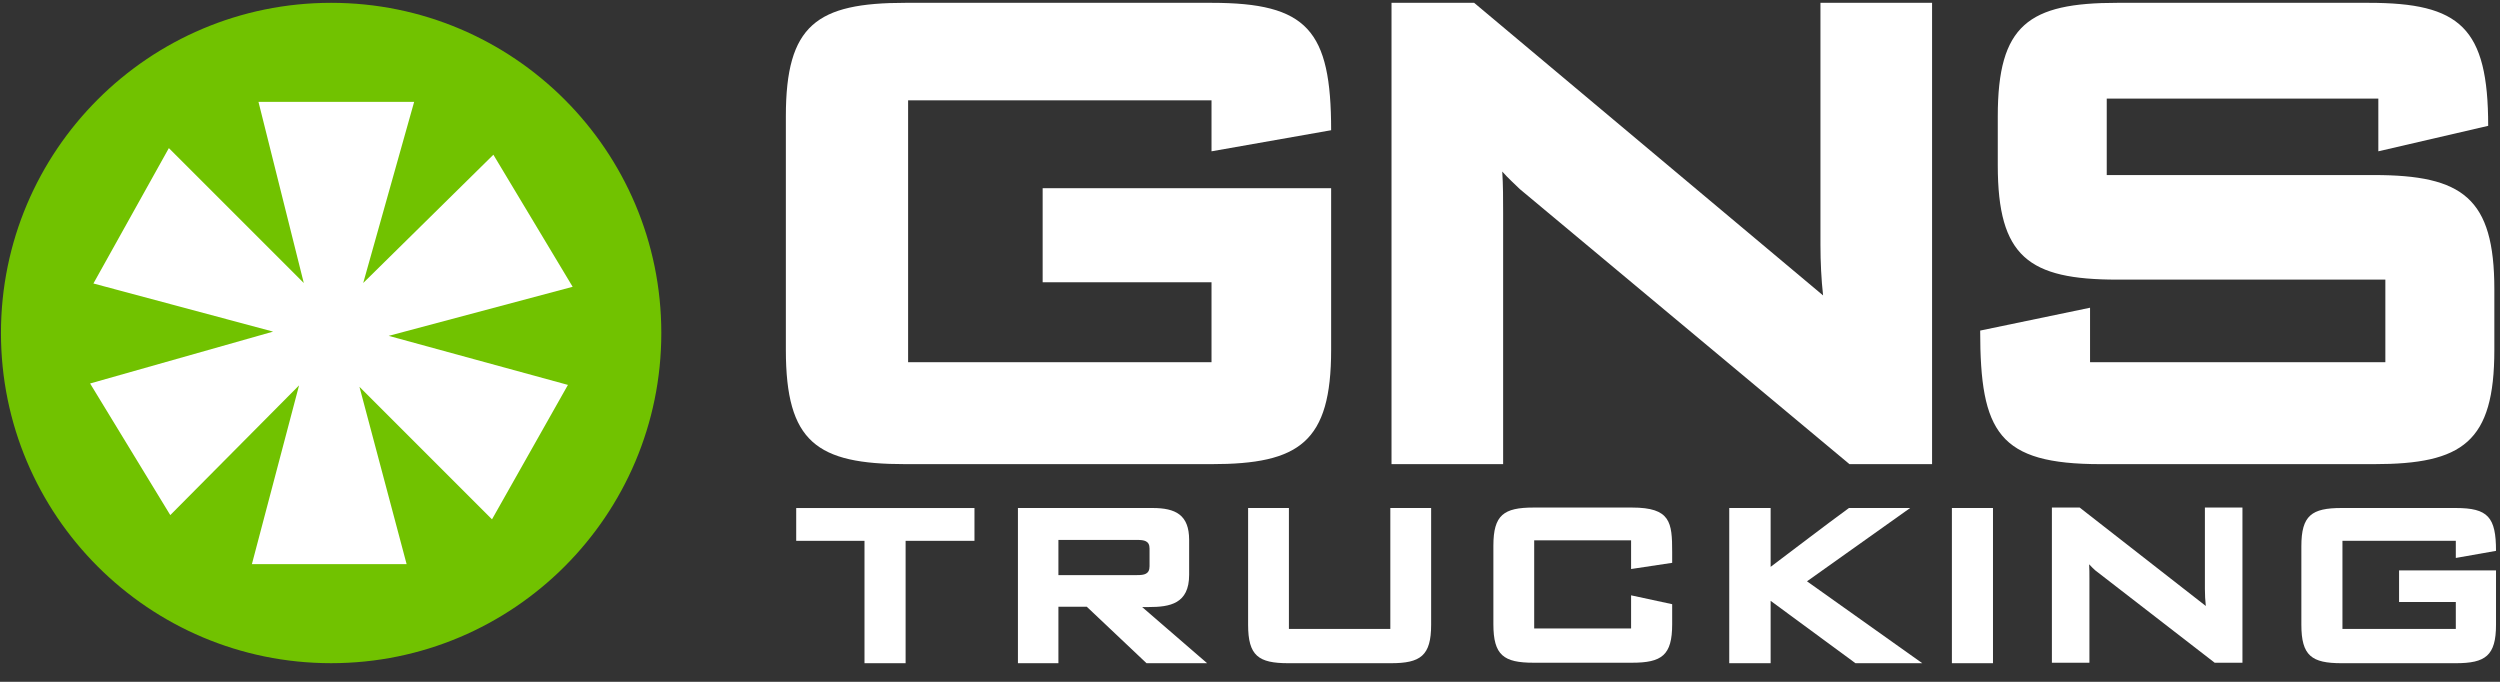 <?xml version="1.0" encoding="UTF-8"?> <svg xmlns="http://www.w3.org/2000/svg" width="99" height="27" viewBox="0 0 99 27" fill="none"><rect x="0" y="0" width="99" height="27" fill="#333333" stroke="none"/> <circle cx="13.113" cy="13.187" r="13.075" fill="#71C200"></circle> <path d="M16.4 4.035H10.236L12.03 11.207L6.687 5.865L3.699 11.226L10.815 13.132L3.568 15.186L6.743 20.398L11.843 15.261L9.975 22.34H16.102L14.234 15.317L19.483 20.566L22.49 15.242L15.392 13.3L22.677 11.357L19.538 6.127L14.383 11.207L16.4 4.035Z" fill="white"></path> <path d="M78.415 13.091L82.766 12.186V14.344H94.46V11.073H83.845C80.33 11.073 79.112 10.168 79.112 6.549V4.601C79.112 0.982 80.33 0.112 83.845 0.112H93.799C97.418 0.112 98.532 1.086 98.532 4.983L94.182 5.992V3.905H83.427V6.932H94.008C97.523 6.932 98.776 7.837 98.776 11.456V13.857C98.776 17.51 97.523 18.38 94.008 18.38H83.184C79.146 18.38 78.415 17.127 78.415 13.091Z" fill="white"></path> <path d="M55.104 18.38V0.112H58.376L72.194 11.699C72.124 11.073 72.09 10.377 72.09 9.681V0.112H76.51V18.38H73.238L60.186 7.489C59.977 7.28 59.733 7.071 59.489 6.793C59.524 7.315 59.524 7.906 59.524 8.428V18.38H55.104Z" fill="white"></path> <path d="M31.12 13.857V4.601C31.12 0.982 32.339 0.112 35.856 0.112H47.976C51.773 0.112 52.713 1.191 52.713 5.157L47.976 5.992V3.974H35.961V14.344H47.976V11.177H41.289V7.454H52.713V13.857C52.713 17.51 51.459 18.38 47.976 18.38H35.856C32.339 18.38 31.12 17.51 31.12 13.857Z" fill="white"></path> <path d="M91.134 24.741V21.627C91.134 20.41 91.544 20.117 92.726 20.117L97.25 20.117C98.526 20.117 98.842 20.48 98.842 21.814L97.25 22.095V21.416H92.761V24.905H97.25V23.84H95.003V22.587H98.842V24.741C98.842 25.97 98.421 26.263 97.25 26.263H92.726C91.544 26.263 91.134 25.97 91.134 24.741Z" fill="white"></path> <path d="M81.255 26.244V20.099H82.355L87.35 23.997C87.326 23.786 87.314 23.552 87.314 23.318V20.099H88.801V26.244H87.701L82.964 22.58C82.893 22.51 82.811 22.44 82.73 22.346C82.741 22.522 82.741 22.721 82.741 22.896V26.244H81.255Z" fill="white"></path> <path d="M77.295 26.263V20.117H78.922V26.263H77.295Z" fill="white"></path> <path d="M68.478 26.263V20.117H70.117V22.447C71.147 21.674 72.177 20.878 73.219 20.117H75.642L71.557 23.02L76.122 26.263H73.476L70.117 23.793V26.263H68.478Z" fill="white"></path> <path d="M59.138 24.722V21.609C59.138 20.391 59.548 20.099 60.73 20.099L64.626 20.099C66.159 20.099 66.218 20.684 66.218 21.866V22.288L64.591 22.533V21.398H60.754V24.886H64.591V23.575L66.218 23.926V24.722C66.218 25.951 65.808 26.244 64.626 26.244H60.73C59.548 26.244 59.138 25.951 59.138 24.722Z" fill="white"></path> <path d="M49.425 24.741V20.117H51.041V24.905H55.057V20.117H56.673V24.741C56.673 25.97 56.251 26.263 55.081 26.263H51.017C49.835 26.263 49.425 25.97 49.425 24.741Z" fill="white"></path> <path d="M40.31 26.263V20.117H45.639C46.552 20.117 47.09 20.386 47.09 21.381V22.763C47.09 23.91 46.33 24.039 45.487 24.039H45.229L47.801 26.263H45.402L43.037 24.027H41.913V26.263H40.31ZM41.913 22.774H45.03C45.311 22.774 45.522 22.739 45.522 22.423V21.721C45.522 21.416 45.311 21.381 45.03 21.381H41.913V22.774Z" fill="white"></path> <path d="M34.234 26.263V21.417H31.53V20.118H38.589V21.417H35.862V26.263H34.234Z" fill="white"></path> </svg> 